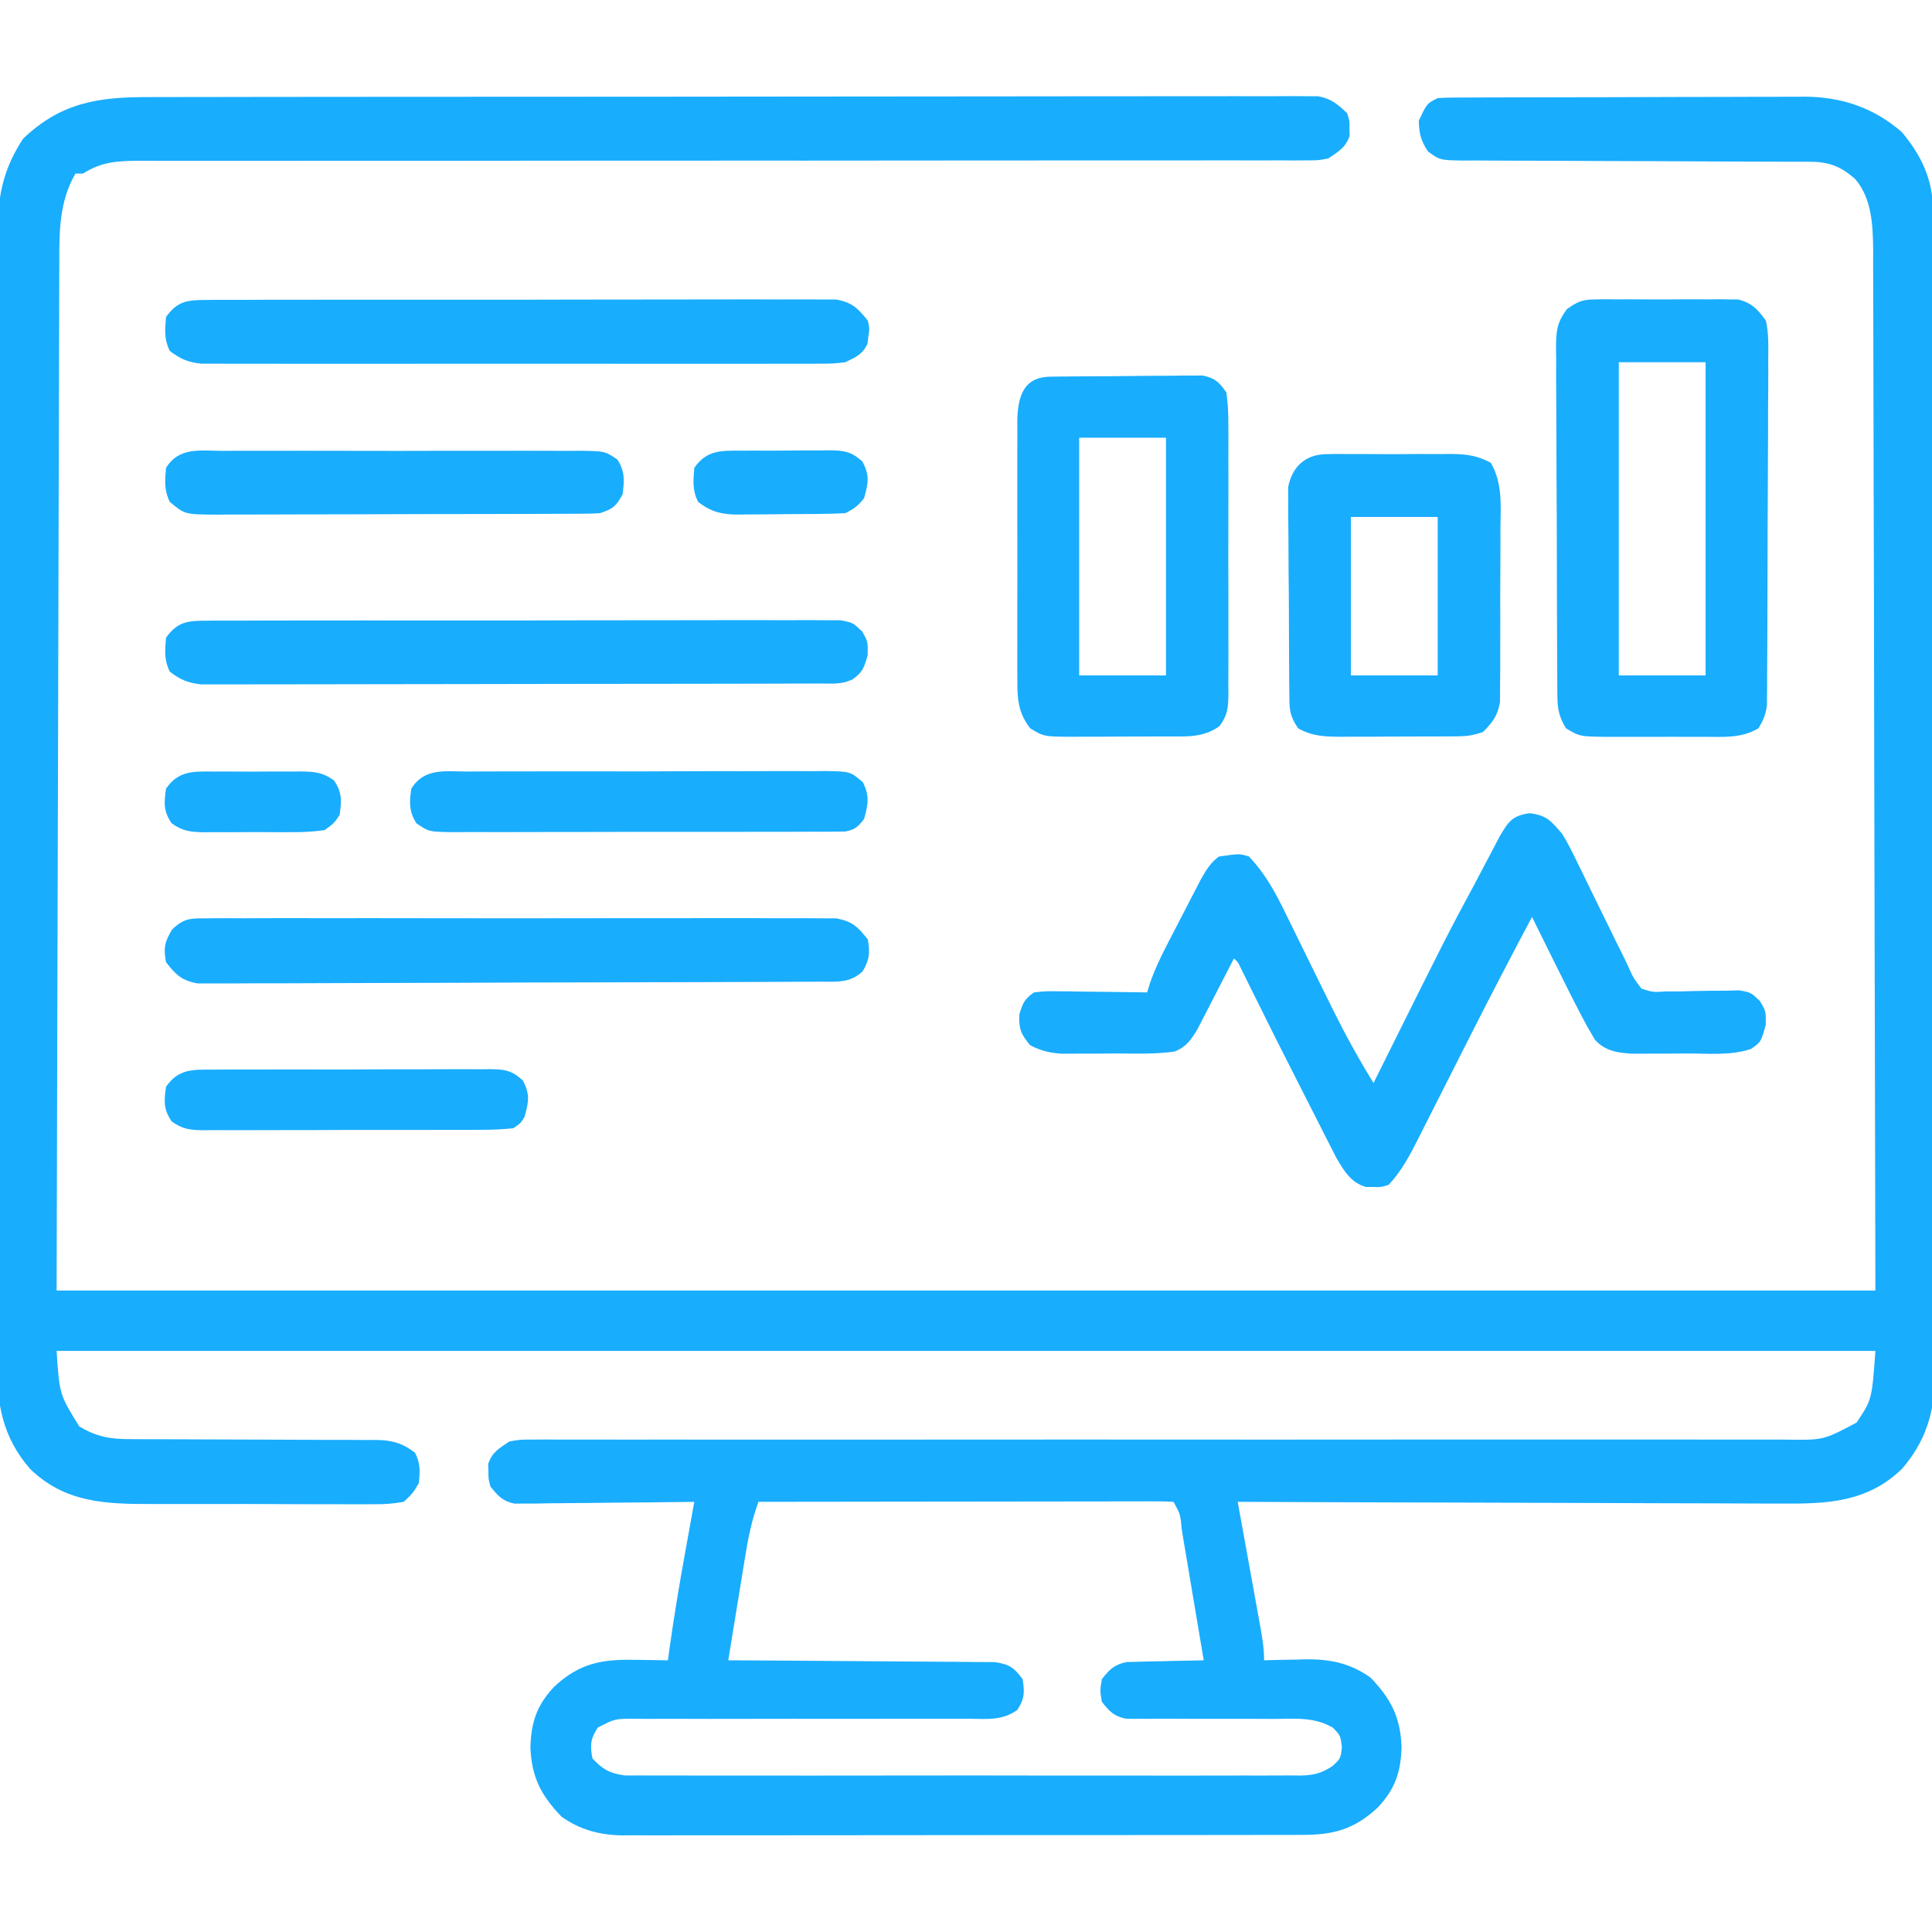 <?xml version="1.0" encoding="UTF-8"?>
<svg version="1.1" xmlns="http://www.w3.org/2000/svg" width="512" height="512">
<path d="M0 0 C1.347 -0.004 2.694 -0.008 4.041 -0.014 C7.733 -0.026 11.424 -0.026 15.116 -0.023 C19.101 -0.023 23.086 -0.034 27.071 -0.043 C34.873 -0.06 42.675 -0.066 50.477 -0.067 C56.817 -0.068 63.157 -0.072 69.496 -0.078 C87.47 -0.096 105.443 -0.105 123.416 -0.103 C124.869 -0.103 124.869 -0.103 126.351 -0.103 C127.321 -0.103 128.291 -0.103 129.29 -0.103 C145.019 -0.102 160.748 -0.121 176.477 -0.149 C192.627 -0.178 208.776 -0.192 224.925 -0.19 C233.993 -0.19 243.06 -0.195 252.127 -0.217 C259.843 -0.235 267.56 -0.239 275.276 -0.226 C279.214 -0.219 283.152 -0.219 287.089 -0.236 C290.693 -0.252 294.296 -0.249 297.9 -0.232 C299.823 -0.227 301.747 -0.242 303.67 -0.258 C305.382 -0.244 305.382 -0.244 307.129 -0.23 C308.606 -0.231 308.606 -0.231 310.112 -0.232 C313.587 0.41 315.289 1.848 317.816 4.267 C318.48 6.267 318.48 6.267 318.441 8.267 C318.454 8.927 318.466 9.587 318.48 10.267 C317.449 13.371 315.478 14.462 312.816 16.267 C310.124 16.767 310.124 16.767 307.157 16.767 C306.022 16.776 304.887 16.786 303.718 16.796 C302.476 16.786 301.234 16.776 299.954 16.766 C298.618 16.77 297.281 16.775 295.945 16.783 C292.274 16.797 288.603 16.787 284.931 16.772 C280.971 16.761 277.012 16.773 273.052 16.782 C266.19 16.796 259.329 16.794 252.467 16.784 C242.54 16.769 232.612 16.779 222.685 16.795 C206.57 16.822 190.455 16.833 174.34 16.832 C173.376 16.832 172.411 16.832 171.417 16.831 C167.509 16.831 163.601 16.831 159.693 16.83 C148.935 16.83 138.178 16.831 127.421 16.834 C125.977 16.834 125.977 16.834 124.503 16.834 C108.45 16.839 92.397 16.855 76.344 16.879 C66.44 16.893 56.537 16.896 46.633 16.884 C39.849 16.877 33.065 16.88 26.28 16.891 C22.364 16.897 18.449 16.898 14.533 16.886 C10.949 16.875 7.365 16.878 3.78 16.892 C1.869 16.895 -0.042 16.884 -1.953 16.873 C-7.829 16.909 -12.083 17.011 -17.184 20.267 C-17.844 20.267 -18.504 20.267 -19.184 20.267 C-23.509 27.68 -23.478 35.696 -23.463 44.011 C-23.469 45.175 -23.474 46.339 -23.48 47.538 C-23.494 50.756 -23.5 53.975 -23.501 57.194 C-23.505 60.722 -23.52 64.251 -23.534 67.779 C-23.559 74.623 -23.574 81.466 -23.586 88.31 C-23.599 96.229 -23.626 104.148 -23.652 112.067 C-23.715 132.967 -23.761 153.867 -23.809 174.767 C-23.933 221.462 -24.057 268.157 -24.184 316.267 C134.876 316.267 293.936 316.267 457.816 316.267 C457.661 246.256 457.661 246.256 457.503 174.83 C457.466 152.713 457.466 152.713 457.428 130.149 C457.391 116.947 457.391 116.947 457.351 103.745 C457.333 97.859 457.323 91.973 457.319 86.086 C457.314 79.296 457.298 72.506 457.27 65.716 C457.256 62.243 457.247 58.771 457.251 55.298 C457.252 51.576 457.236 47.854 457.214 44.131 C457.219 43.053 457.224 41.974 457.229 40.863 C457.167 34.266 456.957 26.864 452.399 21.646 C448.627 18.363 445.478 17.144 440.572 17.136 C439.274 17.13 439.274 17.13 437.95 17.124 C437.004 17.125 436.058 17.125 435.083 17.126 C434.085 17.122 433.086 17.119 432.057 17.115 C429.887 17.108 427.716 17.102 425.546 17.099 C422.112 17.092 418.679 17.076 415.246 17.057 C405.484 17.005 395.721 16.957 385.959 16.941 C379.99 16.931 374.022 16.902 368.053 16.86 C365.776 16.848 363.499 16.843 361.222 16.845 C358.04 16.847 354.859 16.825 351.677 16.797 C350.733 16.804 349.789 16.811 348.817 16.817 C342.45 16.726 342.45 16.726 339.258 14.418 C337.366 11.596 336.885 9.665 336.816 6.267 C338.946 1.702 338.946 1.702 341.816 0.267 C343.202 0.17 344.592 0.132 345.982 0.127 C346.855 0.121 347.728 0.116 348.628 0.11 C349.588 0.109 350.549 0.107 351.539 0.106 C353.053 0.099 353.053 0.099 354.599 0.091 C357.954 0.077 361.309 0.07 364.663 0.064 C366.993 0.059 369.323 0.053 371.652 0.047 C376.546 0.037 381.439 0.031 386.333 0.027 C392.592 0.022 398.85 -0.002 405.109 -0.031 C409.926 -0.049 414.743 -0.055 419.561 -0.056 C421.867 -0.059 424.173 -0.067 426.48 -0.08 C429.716 -0.097 432.951 -0.095 436.187 -0.089 C437.133 -0.098 438.08 -0.107 439.055 -0.117 C448.857 -0.056 457.349 2.783 464.816 9.267 C470.025 15.478 473.058 21.845 473.078 30.048 C473.086 31.184 473.094 32.321 473.102 33.492 C473.1 34.731 473.098 35.97 473.097 37.246 C473.102 38.584 473.108 39.921 473.115 41.258 C473.131 44.927 473.134 48.596 473.136 52.264 C473.139 56.224 473.155 60.183 473.168 64.142 C473.195 72.797 473.207 81.452 473.216 90.108 C473.222 95.515 473.23 100.922 473.239 106.329 C473.263 121.307 473.284 136.285 473.291 151.263 C473.291 152.221 473.292 153.179 473.292 154.166 C473.293 155.127 473.293 156.087 473.293 157.077 C473.294 159.023 473.295 160.97 473.296 162.916 C473.297 163.881 473.297 164.847 473.297 165.841 C473.305 181.479 473.34 197.116 473.387 212.753 C473.434 228.818 473.459 244.882 473.462 260.947 C473.463 269.962 473.475 278.978 473.511 287.993 C473.542 295.672 473.552 303.349 473.536 311.028 C473.528 314.942 473.53 318.856 473.558 322.771 C473.583 326.361 473.581 329.951 473.557 333.541 C473.551 335.441 473.574 337.341 473.599 339.24 C473.493 348.556 471.074 356.369 464.872 363.503 C455.787 372.375 445.025 372.843 432.993 372.722 C431.415 372.72 429.837 372.721 428.259 372.723 C424.004 372.724 419.749 372.701 415.493 372.673 C411.035 372.648 406.578 372.646 402.12 372.641 C393.691 372.628 385.263 372.596 376.834 372.556 C367.233 372.511 357.632 372.489 348.031 372.469 C328.293 372.427 308.554 372.357 288.816 372.267 C289.028 373.433 289.24 374.599 289.458 375.8 C290.244 380.121 291.025 384.443 291.806 388.765 C292.145 390.636 292.484 392.508 292.825 394.379 C293.314 397.066 293.799 399.755 294.284 402.443 C294.514 403.7 294.514 403.7 294.748 404.981 C295.311 408.115 295.816 411.076 295.816 414.267 C297.022 414.233 298.229 414.198 299.472 414.162 C301.086 414.134 302.701 414.106 304.316 414.08 C305.503 414.042 305.503 414.042 306.714 414.004 C313.241 413.924 318.646 415.001 324.023 418.846 C329.424 424.47 331.935 429.281 332.253 437.205 C332.043 443.935 330.572 448.306 325.98 453.24 C319.771 459.033 314.246 460.572 305.783 460.528 C304.991 460.532 304.2 460.536 303.384 460.54 C300.74 460.55 298.097 460.546 295.453 460.542 C293.554 460.546 291.654 460.552 289.755 460.558 C284.602 460.571 279.449 460.572 274.296 460.569 C269.992 460.568 265.688 460.573 261.384 460.578 C251.228 460.589 241.073 460.589 230.917 460.583 C220.446 460.577 209.974 460.589 199.503 460.611 C190.508 460.628 181.512 460.634 172.517 460.631 C167.146 460.629 161.776 460.632 156.406 460.646 C151.355 460.658 146.304 460.656 141.253 460.643 C139.402 460.641 137.55 460.644 135.699 460.652 C133.167 460.662 130.635 460.654 128.102 460.642 C127.375 460.649 126.647 460.656 125.898 460.664 C119.894 460.601 114.58 459.244 109.609 455.689 C104.207 450.064 101.697 445.254 101.378 437.33 C101.588 430.599 103.059 426.229 107.652 421.295 C114.376 415.022 120.237 413.957 129.191 414.142 C130.022 414.151 130.854 414.16 131.71 414.17 C133.745 414.193 135.781 414.229 137.816 414.267 C137.93 413.429 138.043 412.591 138.161 411.728 C139.387 402.908 140.846 394.154 142.441 385.392 C142.67 384.12 142.9 382.848 143.136 381.537 C143.694 378.447 144.254 375.357 144.816 372.267 C144.198 372.276 143.581 372.285 142.944 372.294 C136.521 372.383 130.097 372.443 123.673 372.487 C121.275 372.507 118.877 372.535 116.48 372.569 C113.034 372.618 109.589 372.64 106.144 372.658 C104.534 372.689 104.534 372.689 102.892 372.721 C101.391 372.721 101.391 372.721 99.86 372.722 C98.98 372.73 98.101 372.739 97.195 372.748 C94.03 372.109 92.833 370.727 90.816 368.267 C90.249 366.267 90.249 366.267 90.253 364.267 C90.22 363.277 90.22 363.277 90.187 362.267 C91.173 359.132 93.134 358.068 95.816 356.267 C98.673 355.769 98.673 355.769 101.877 355.771 C103.102 355.762 104.327 355.753 105.589 355.744 C106.945 355.754 108.301 355.764 109.657 355.775 C111.1 355.772 112.543 355.768 113.986 355.761 C117.952 355.749 121.918 355.761 125.883 355.777 C130.16 355.79 134.437 355.78 138.714 355.773 C146.126 355.763 153.537 355.768 160.949 355.782 C171.673 355.801 182.396 355.794 193.12 355.781 C210.528 355.759 227.936 355.753 245.344 355.758 C246.908 355.759 246.908 355.759 248.502 355.759 C256.956 355.762 265.411 355.765 273.865 355.769 C281.252 355.772 288.639 355.774 296.026 355.777 C297.066 355.777 298.106 355.777 299.178 355.778 C316.518 355.783 333.859 355.772 351.199 355.75 C361.896 355.737 372.593 355.739 383.29 355.759 C390.62 355.771 397.949 355.77 405.278 355.757 C409.508 355.75 413.737 355.75 417.967 355.768 C421.84 355.784 425.712 355.781 429.585 355.764 C430.985 355.761 432.385 355.765 433.786 355.776 C444.05 355.942 444.05 355.942 452.816 351.267 C456.891 345.208 456.891 345.208 457.816 332.267 C298.756 332.267 139.696 332.267 -24.184 332.267 C-23.422 343.825 -23.422 343.825 -18.184 352.267 C-13.574 355.081 -9.716 355.699 -4.422 355.652 C-3.292 355.66 -3.292 355.66 -2.139 355.668 C-0.512 355.678 1.115 355.681 2.742 355.678 C5.32 355.674 7.896 355.688 10.473 355.707 C16.87 355.749 23.267 355.761 29.664 355.773 C35.078 355.784 40.491 355.808 45.905 355.847 C48.44 355.861 50.975 355.857 53.511 355.852 C55.068 355.861 56.626 355.872 58.183 355.883 C59.236 355.873 59.236 355.873 60.31 355.864 C64.637 355.918 67.37 356.622 70.816 359.267 C72.242 362.121 72.126 364.102 71.816 367.267 C70.291 369.927 70.291 369.927 67.816 372.267 C64.978 372.767 62.737 372.943 59.901 372.899 C58.71 372.909 58.71 372.909 57.495 372.92 C54.869 372.937 52.246 372.918 49.62 372.896 C47.789 372.897 45.958 372.9 44.127 372.904 C40.285 372.907 36.444 372.892 32.602 372.864 C27.699 372.83 22.798 372.836 17.895 372.855 C14.11 372.866 10.325 372.857 6.54 372.842 C4.734 372.836 2.928 372.837 1.122 372.843 C-11.101 372.87 -21.96 372.562 -31.242 363.504 C-38.502 355.146 -40.062 346.289 -39.933 335.553 C-39.938 334.21 -39.946 332.866 -39.957 331.522 C-39.978 327.863 -39.962 324.204 -39.939 320.545 C-39.922 316.586 -39.939 312.627 -39.951 308.667 C-39.97 300.925 -39.957 293.183 -39.933 285.441 C-39.905 276.417 -39.909 267.393 -39.913 258.369 C-39.919 242.265 -39.896 226.161 -39.857 210.056 C-39.819 194.443 -39.805 178.831 -39.816 163.218 C-39.828 146.197 -39.827 129.177 -39.805 112.156 C-39.802 110.34 -39.8 108.524 -39.797 106.708 C-39.796 105.815 -39.795 104.921 -39.794 104.001 C-39.786 97.716 -39.787 91.431 -39.791 85.147 C-39.795 77.485 -39.784 69.824 -39.755 62.163 C-39.741 58.257 -39.733 54.351 -39.742 50.445 C-39.75 46.865 -39.74 43.285 -39.715 39.705 C-39.706 37.806 -39.717 35.907 -39.729 34.009 C-39.639 25.164 -37.913 18.44 -33.059 11.017 C-23.116 1.507 -13.231 -0.033 0 0 Z M161.816 372.267 C160.061 377.054 159.108 381.72 158.308 386.728 C158.177 387.519 158.047 388.309 157.913 389.124 C157.501 391.629 157.096 394.136 156.691 396.642 C156.411 398.35 156.131 400.057 155.851 401.764 C155.167 405.931 154.49 410.099 153.816 414.267 C154.734 414.271 155.652 414.275 156.598 414.278 C165.25 414.316 173.902 414.373 182.554 414.451 C187.002 414.491 191.449 414.523 195.898 414.538 C200.19 414.554 204.482 414.588 208.775 414.636 C210.412 414.651 212.05 414.658 213.688 414.659 C215.982 414.662 218.275 414.689 220.569 414.722 C222.527 414.735 222.527 414.735 224.525 414.748 C228.347 415.351 229.553 416.18 231.816 419.267 C232.393 422.732 232.338 424.461 230.417 427.425 C226.385 430.281 222.52 429.806 217.695 429.75 C216.667 429.754 215.638 429.758 214.579 429.762 C212.348 429.768 210.116 429.765 207.884 429.753 C204.354 429.736 200.825 429.744 197.294 429.758 C188.528 429.787 179.761 429.774 170.995 429.762 C163.587 429.754 156.179 429.762 148.771 429.791 C145.289 429.799 141.809 429.782 138.328 429.764 C136.197 429.77 134.067 429.777 131.937 429.785 C130.966 429.774 129.996 429.762 128.996 429.751 C123.762 429.75 123.762 429.75 119.218 432.11 C117.276 435.098 117.161 436.775 117.816 440.267 C120.62 443.211 122.297 444.194 126.353 444.771 C127.742 444.793 129.131 444.793 130.52 444.775 C131.289 444.782 132.057 444.788 132.849 444.794 C135.42 444.81 137.991 444.798 140.562 444.785 C142.407 444.79 144.251 444.798 146.096 444.806 C151.104 444.824 156.112 444.817 161.121 444.805 C166.361 444.795 171.601 444.804 176.841 444.81 C185.641 444.818 194.441 444.808 203.24 444.789 C213.416 444.767 223.591 444.774 233.766 444.796 C242.501 444.814 251.236 444.817 259.97 444.806 C265.188 444.8 270.405 444.799 275.623 444.813 C280.528 444.824 285.433 444.816 290.338 444.793 C292.139 444.788 293.94 444.789 295.74 444.798 C298.198 444.809 300.654 444.795 303.111 444.775 C303.824 444.784 304.538 444.793 305.273 444.802 C308.799 444.747 310.743 444.313 313.758 442.423 C316.067 440.384 316.067 440.384 316.441 437.267 C316.045 434.205 316.045 434.205 314.037 432.109 C309.066 429.267 304.283 429.743 298.655 429.799 C297.473 429.792 296.291 429.785 295.074 429.777 C291.3 429.755 287.527 429.758 283.753 429.767 C278.783 429.779 273.813 429.766 268.843 429.736 C267.698 429.747 266.553 429.759 265.374 429.77 C264.309 429.764 263.244 429.757 262.147 429.75 C261.212 429.753 260.277 429.756 259.313 429.759 C256.042 429.115 254.853 427.856 252.816 425.267 C252.316 422.267 252.316 422.267 252.816 419.267 C254.875 416.652 256.09 415.422 259.381 414.722 C260.324 414.701 261.266 414.68 262.238 414.658 C263.262 414.626 264.287 414.594 265.343 414.56 C266.406 414.546 267.47 414.532 268.566 414.517 C269.645 414.488 270.724 414.458 271.835 414.428 C274.495 414.357 277.155 414.304 279.816 414.267 C278.842 408.446 277.863 402.625 276.88 396.805 C276.546 394.824 276.213 392.842 275.882 390.86 C275.406 388.017 274.926 385.175 274.445 382.334 C274.297 381.442 274.149 380.551 273.996 379.632 C273.644 375.621 273.644 375.621 271.816 372.267 C270.386 372.172 268.952 372.146 267.519 372.147 C266.592 372.146 265.666 372.144 264.71 372.143 C263.173 372.148 263.173 372.148 261.604 372.154 C260.531 372.154 259.458 372.154 258.353 372.153 C254.787 372.154 251.221 372.162 247.655 372.17 C245.191 372.172 242.726 372.173 240.261 372.174 C233.759 372.178 227.257 372.188 220.755 372.199 C214.126 372.21 207.497 372.214 200.868 372.219 C187.851 372.229 174.833 372.246 161.816 372.267 Z " fill="#19adfe" transform="translate(39.184,25.733)"/>
<path d="M0 0 C4.643 0.64 5.604 1.976 8.625 5.5 C10.162 7.977 11.432 10.552 12.691 13.18 C13.233 14.276 13.233 14.276 13.785 15.395 C14.929 17.717 16.059 20.046 17.188 22.375 C18.323 24.696 19.461 27.015 20.601 29.334 C21.307 30.771 22.009 32.21 22.708 33.651 C23.351 34.97 24.004 36.283 24.668 37.592 C25.318 38.888 25.937 40.2 26.527 41.525 C27.524 43.722 27.524 43.722 29.625 46.5 C32.722 47.47 32.722 47.47 36.219 47.227 C37.496 47.227 38.774 47.227 40.09 47.227 C41.435 47.196 42.78 47.162 44.125 47.125 C46.762 47.067 49.393 47.044 52.031 47.039 C53.2 47.01 54.368 46.981 55.572 46.952 C58.625 47.5 58.625 47.5 61.041 49.802 C62.625 52.5 62.625 52.5 62.562 56.125 C61.308 60.643 61.308 60.643 58.625 62.5 C53.313 64.271 47.565 63.686 42.001 63.685 C39.765 63.687 37.529 63.706 35.293 63.725 C33.865 63.728 32.436 63.73 31.008 63.73 C29.712 63.735 28.417 63.739 27.083 63.743 C23.123 63.465 20.038 63.048 17.282 60.029 C16.938 59.432 16.593 58.834 16.238 58.219 C15.827 57.506 15.415 56.793 14.991 56.059 C12.161 50.757 9.469 45.391 6.812 40 C6.209 38.784 5.606 37.568 5.002 36.352 C3.539 33.403 2.08 30.452 0.625 27.5 C-4.832 37.773 -10.206 48.083 -15.461 58.461 C-15.975 59.476 -16.49 60.49 -17.02 61.536 C-19.14 65.718 -21.258 69.9 -23.369 74.086 C-24.936 77.193 -26.51 80.296 -28.086 83.398 C-28.559 84.341 -29.032 85.284 -29.519 86.255 C-31.779 90.691 -33.933 94.84 -37.375 98.5 C-39.375 99.129 -39.375 99.129 -41.375 99.062 C-42.035 99.064 -42.695 99.065 -43.375 99.066 C-47.339 97.944 -49.206 94.788 -51.215 91.366 C-51.851 90.136 -52.478 88.902 -53.098 87.664 C-53.44 86.996 -53.782 86.328 -54.135 85.639 C-55.243 83.472 -56.34 81.299 -57.438 79.125 C-58.197 77.634 -58.958 76.143 -59.719 74.652 C-64.616 65.043 -69.466 55.409 -74.239 45.737 C-74.847 44.506 -74.847 44.506 -75.469 43.25 C-75.816 42.544 -76.164 41.837 -76.521 41.109 C-77.271 39.506 -77.271 39.506 -78.375 38.5 C-78.693 39.12 -79.01 39.741 -79.337 40.38 C-80.781 43.194 -82.234 46.003 -83.688 48.812 C-84.187 49.789 -84.687 50.765 -85.201 51.771 C-85.688 52.709 -86.174 53.647 -86.676 54.613 C-87.121 55.477 -87.566 56.341 -88.025 57.232 C-89.694 60.036 -91.028 61.979 -94.125 63.177 C-99.25 63.913 -104.478 63.686 -109.647 63.685 C-111.802 63.687 -113.956 63.706 -116.111 63.725 C-117.49 63.728 -118.868 63.73 -120.246 63.73 C-121.493 63.735 -122.74 63.739 -124.025 63.743 C-127.297 63.506 -129.479 63.002 -132.375 61.5 C-134.795 58.597 -135.402 57.173 -135.25 53.375 C-134.316 50.306 -133.942 49.334 -131.375 47.5 C-128.281 47.159 -128.281 47.159 -124.52 47.207 C-123.858 47.211 -123.196 47.216 -122.515 47.22 C-120.405 47.237 -118.297 47.274 -116.188 47.312 C-114.756 47.328 -113.324 47.341 -111.893 47.354 C-108.386 47.387 -104.881 47.438 -101.375 47.5 C-100.978 46.213 -100.978 46.213 -100.572 44.899 C-99.36 41.457 -97.894 38.356 -96.223 35.113 C-95.922 34.53 -95.621 33.946 -95.311 33.345 C-94.679 32.121 -94.044 30.898 -93.407 29.677 C-92.437 27.811 -91.477 25.94 -90.518 24.068 C-89.899 22.875 -89.28 21.681 -88.66 20.488 C-88.102 19.411 -87.544 18.334 -86.969 17.224 C-85.577 14.845 -84.56 13.151 -82.375 11.5 C-76.849 10.698 -76.849 10.698 -74.375 11.5 C-69.981 16.134 -67.307 21.134 -64.539 26.852 C-64.097 27.747 -63.654 28.642 -63.198 29.565 C-61.791 32.414 -60.395 35.269 -59 38.125 C-57.164 41.87 -55.324 45.612 -53.477 49.352 C-53.036 50.244 -52.596 51.136 -52.142 52.055 C-48.828 58.713 -45.287 65.17 -41.375 71.5 C-40.882 70.509 -40.389 69.518 -39.881 68.497 C-21.946 32.453 -21.946 32.453 -14.385 18.387 C-13.354 16.461 -12.34 14.526 -11.328 12.59 C-10.698 11.393 -10.068 10.197 -9.438 9 C-8.913 8 -8.388 6.999 -7.848 5.969 C-5.542 2.103 -4.544 0.673 0 0 Z " fill="#19adfe" transform="translate(405.375,215.5)"/>
<path d="M0 0 C0.884 -0.016 1.769 -0.032 2.68 -0.048 C4.094 -0.033 4.094 -0.033 5.537 -0.017 C6.517 -0.022 7.497 -0.027 8.506 -0.032 C10.574 -0.035 12.642 -0.026 14.709 -0.005 C17.871 0.022 21.028 -0.005 24.189 -0.037 C26.201 -0.033 28.213 -0.027 30.225 -0.017 C31.167 -0.027 32.11 -0.037 33.082 -0.048 C33.966 -0.032 34.851 -0.016 35.762 0 C36.535 0.004 37.308 0.008 38.105 0.012 C41.769 1.034 43.149 2.582 45.381 5.647 C46.095 9.001 46.034 12.28 45.98 15.698 C45.984 16.707 45.988 17.715 45.992 18.755 C45.999 22.085 45.97 25.414 45.939 28.745 C45.935 31.06 45.933 33.375 45.932 35.69 C45.926 40.539 45.904 45.388 45.868 50.238 C45.823 56.458 45.808 62.678 45.804 68.898 C45.8 73.677 45.784 78.456 45.765 83.235 C45.756 85.529 45.75 87.823 45.745 90.117 C45.736 93.32 45.714 96.522 45.687 99.725 C45.686 101.151 45.686 101.151 45.685 102.605 C45.675 103.478 45.665 104.352 45.655 105.251 C45.65 106.008 45.646 106.765 45.641 107.545 C45.341 109.971 44.66 111.571 43.381 113.647 C38.954 116.317 34.108 115.936 29.1 115.913 C28.209 115.915 27.317 115.916 26.399 115.918 C24.52 115.92 22.641 115.916 20.761 115.908 C17.891 115.897 15.021 115.908 12.15 115.92 C10.321 115.919 8.492 115.917 6.662 115.913 C5.807 115.917 4.951 115.921 4.07 115.925 C-3.947 115.862 -3.947 115.862 -7.619 113.647 C-9.387 110.779 -9.873 108.595 -9.893 105.251 C-9.908 103.941 -9.908 103.941 -9.924 102.605 C-9.924 101.655 -9.925 100.704 -9.926 99.725 C-9.934 98.718 -9.942 97.711 -9.951 96.674 C-9.975 93.343 -9.984 90.013 -9.99 86.682 C-9.999 84.368 -10.008 82.054 -10.018 79.74 C-10.034 74.889 -10.042 70.038 -10.045 65.186 C-10.05 58.967 -10.088 52.749 -10.133 46.53 C-10.163 41.751 -10.17 36.972 -10.171 32.193 C-10.176 29.9 -10.188 27.607 -10.209 25.314 C-10.236 22.108 -10.231 18.904 -10.219 15.698 C-10.233 14.75 -10.248 13.802 -10.263 12.825 C-10.214 8.343 -10.074 6.271 -7.37 2.559 C-4.559 0.605 -3.357 0.017 0 0 Z M6.381 16.647 C6.381 44.037 6.381 71.427 6.381 99.647 C13.971 99.647 21.561 99.647 29.381 99.647 C29.381 72.257 29.381 44.867 29.381 16.647 C21.791 16.647 14.201 16.647 6.381 16.647 Z " fill="#19adfe" transform="translate(422.619,79.353)"/>
<path d="M0 0 C0.928 -0.013 1.856 -0.026 2.812 -0.039 C4.328 -0.05 4.328 -0.05 5.874 -0.061 C6.906 -0.069 7.938 -0.077 9.002 -0.086 C11.192 -0.1 13.382 -0.11 15.572 -0.118 C18.924 -0.135 22.274 -0.179 25.626 -0.223 C27.75 -0.234 29.874 -0.242 31.999 -0.249 C33.003 -0.266 34.007 -0.284 35.042 -0.302 C35.98 -0.299 36.917 -0.296 37.883 -0.293 C39.117 -0.302 39.117 -0.302 40.377 -0.311 C43.648 0.396 44.722 1.433 46.635 4.177 C47.03 7.066 47.183 9.574 47.153 12.462 C47.16 13.295 47.167 14.128 47.174 14.986 C47.192 17.738 47.18 20.488 47.167 23.24 C47.169 25.152 47.173 27.065 47.178 28.978 C47.184 32.986 47.176 36.994 47.157 41.002 C47.134 46.141 47.147 51.278 47.171 56.417 C47.186 60.366 47.181 64.316 47.171 68.266 C47.168 70.16 47.171 72.055 47.181 73.949 C47.191 76.597 47.175 79.244 47.153 81.892 C47.161 82.675 47.169 83.459 47.178 84.266 C47.123 87.777 46.928 89.788 44.791 92.632 C40.419 95.766 35.924 95.338 30.768 95.345 C29.897 95.348 29.025 95.352 28.127 95.355 C26.282 95.36 24.438 95.362 22.594 95.362 C19.778 95.364 16.963 95.383 14.147 95.402 C12.354 95.405 10.561 95.407 8.768 95.407 C7.929 95.415 7.089 95.422 6.224 95.429 C-1.742 95.398 -1.742 95.398 -5.365 93.177 C-8.588 89.007 -8.794 85.248 -8.753 80.161 C-8.758 79.369 -8.763 78.576 -8.769 77.76 C-8.782 75.149 -8.773 72.538 -8.763 69.927 C-8.765 68.108 -8.768 66.288 -8.772 64.469 C-8.776 60.659 -8.77 56.85 -8.756 53.04 C-8.739 48.161 -8.748 43.282 -8.766 38.403 C-8.777 34.647 -8.774 30.891 -8.766 27.136 C-8.764 25.337 -8.766 23.538 -8.773 21.739 C-8.781 19.223 -8.769 16.708 -8.753 14.193 C-8.759 13.452 -8.765 12.711 -8.771 11.947 C-8.688 5.171 -7.103 0.085 0 0 Z M7.635 16.177 C7.635 36.967 7.635 57.757 7.635 79.177 C15.225 79.177 22.815 79.177 30.635 79.177 C30.635 58.387 30.635 37.597 30.635 16.177 C23.045 16.177 15.455 16.177 7.635 16.177 Z " fill="#19adfe" transform="translate(278.365,99.823)"/>
<path d="M0 0 C0.884 -0.016 1.769 -0.032 2.68 -0.048 C4.094 -0.033 4.094 -0.033 5.537 -0.017 C6.517 -0.022 7.497 -0.027 8.506 -0.032 C10.574 -0.035 12.642 -0.026 14.709 -0.005 C17.871 0.022 21.028 -0.005 24.189 -0.037 C26.201 -0.033 28.213 -0.027 30.225 -0.017 C31.167 -0.027 32.11 -0.037 33.082 -0.048 C37.191 0.025 39.817 0.345 43.476 2.308 C46.609 7.8 46.076 13.555 46.01 19.741 C46.011 21.134 46.013 22.527 46.017 23.921 C46.02 26.836 46.005 29.751 45.978 32.666 C45.944 36.395 45.95 40.123 45.968 43.853 C45.979 46.729 45.97 49.604 45.955 52.48 C45.95 53.854 45.95 55.229 45.957 56.604 C45.962 58.528 45.939 60.452 45.914 62.375 C45.908 63.468 45.902 64.561 45.896 65.688 C45.258 69.354 43.981 71.027 41.381 73.647 C38.688 74.545 37.12 74.777 34.356 74.792 C33.551 74.799 32.747 74.805 31.918 74.812 C31.052 74.813 30.187 74.814 29.295 74.815 C28.401 74.818 27.507 74.822 26.586 74.825 C24.695 74.83 22.803 74.832 20.912 74.832 C18.024 74.834 15.136 74.853 12.248 74.872 C10.41 74.875 8.571 74.877 6.732 74.877 C5.871 74.885 5.009 74.892 4.121 74.899 C-0.181 74.883 -3.788 74.85 -7.619 72.647 C-9.959 69.137 -9.886 67.666 -9.926 63.511 C-9.942 62.246 -9.958 60.981 -9.974 59.678 C-9.98 58.295 -9.986 56.912 -9.99 55.53 C-9.999 54.111 -10.008 52.693 -10.018 51.274 C-10.034 48.3 -10.042 45.326 -10.045 42.352 C-10.05 38.546 -10.088 34.741 -10.133 30.936 C-10.163 28.005 -10.17 25.075 -10.171 22.144 C-10.176 20.742 -10.188 19.339 -10.209 17.936 C-10.236 15.972 -10.228 14.007 -10.219 12.042 C-10.224 10.925 -10.229 9.808 -10.234 8.658 C-9.119 3.196 -5.58 0.029 0 0 Z M6.381 16.647 C6.381 30.507 6.381 44.367 6.381 58.647 C13.971 58.647 21.561 58.647 29.381 58.647 C29.381 44.787 29.381 30.927 29.381 16.647 C21.791 16.647 14.201 16.647 6.381 16.647 Z " fill="#19adfe" transform="translate(351.619,120.353)"/>
<path d="M0 0 C1.084 -0.012 1.084 -0.012 2.19 -0.024 C4.612 -0.044 7.033 -0.028 9.456 -0.012 C11.192 -0.019 12.928 -0.028 14.665 -0.039 C19.382 -0.061 24.098 -0.053 28.815 -0.037 C33.75 -0.024 38.684 -0.036 43.619 -0.044 C51.907 -0.053 60.195 -0.041 68.483 -0.017 C78.066 0.01 87.648 0.001 97.231 -0.026 C105.456 -0.049 113.681 -0.052 121.906 -0.039 C126.82 -0.031 131.733 -0.03 136.647 -0.047 C141.267 -0.061 145.887 -0.051 150.508 -0.022 C152.204 -0.015 153.899 -0.017 155.595 -0.028 C157.911 -0.042 160.224 -0.025 162.539 0 C163.835 0.002 165.13 0.004 166.465 0.006 C170.712 0.799 172.202 2.273 174.833 5.635 C175.405 9.139 175.273 10.859 173.521 13.947 C170.169 17.299 166.344 16.769 161.862 16.789 C161.149 16.793 160.435 16.798 159.7 16.802 C157.302 16.815 154.905 16.822 152.507 16.828 C150.791 16.836 149.074 16.844 147.358 16.853 C141.717 16.879 136.076 16.894 130.435 16.908 C128.493 16.914 126.552 16.919 124.611 16.924 C116.539 16.946 108.467 16.965 100.394 16.976 C88.819 16.992 77.245 17.026 65.67 17.083 C57.534 17.121 49.398 17.141 41.262 17.146 C36.401 17.15 31.54 17.162 26.679 17.194 C22.107 17.224 17.536 17.231 12.964 17.219 C11.286 17.219 9.607 17.227 7.929 17.244 C5.638 17.267 3.349 17.259 1.058 17.243 C-0.865 17.248 -0.865 17.248 -2.827 17.253 C-7.058 16.47 -8.54 14.976 -11.167 11.635 C-11.872 7.874 -11.546 6.267 -9.58 2.987 C-6.325 -0.185 -4.5 0.007 0 0 Z " fill="#19adfe" transform="translate(55.167,243.365)"/>
<path d="M0 0 C0.723 -0.007 1.445 -0.014 2.19 -0.021 C4.612 -0.039 7.034 -0.029 9.456 -0.019 C11.192 -0.026 12.928 -0.035 14.665 -0.045 C19.382 -0.067 24.098 -0.064 28.815 -0.056 C32.752 -0.05 36.688 -0.058 40.625 -0.065 C49.911 -0.082 59.197 -0.078 68.483 -0.062 C78.066 -0.045 87.648 -0.061 97.231 -0.093 C105.456 -0.12 113.681 -0.127 121.906 -0.118 C126.82 -0.114 131.733 -0.116 136.647 -0.136 C141.267 -0.155 145.887 -0.149 150.508 -0.124 C152.204 -0.119 153.899 -0.123 155.595 -0.135 C157.911 -0.151 160.224 -0.136 162.539 -0.114 C164.482 -0.113 164.482 -0.113 166.465 -0.112 C170.695 0.675 172.183 2.198 174.833 5.515 C175.278 7.647 175.278 7.647 174.958 9.64 C174.878 10.302 174.798 10.965 174.716 11.647 C173.378 14.478 171.624 15.157 168.833 16.515 C165.514 16.892 165.514 16.892 161.66 16.896 C160.948 16.9 160.237 16.905 159.504 16.91 C157.127 16.922 154.75 16.912 152.372 16.903 C150.665 16.907 148.958 16.912 147.251 16.919 C142.619 16.932 137.987 16.927 133.355 16.918 C128.507 16.91 123.66 16.917 118.812 16.922 C110.671 16.927 102.53 16.92 94.39 16.906 C84.978 16.889 75.566 16.895 66.154 16.911 C58.073 16.925 49.993 16.927 41.912 16.919 C37.086 16.914 32.259 16.914 27.433 16.924 C22.896 16.932 18.358 16.926 13.821 16.909 C12.156 16.905 10.49 16.906 8.825 16.913 C6.552 16.921 4.28 16.911 2.006 16.896 C0.734 16.894 -0.538 16.893 -1.848 16.892 C-5.425 16.485 -7.317 15.673 -10.167 13.515 C-11.713 10.423 -11.461 7.92 -11.167 4.515 C-8.001 0.093 -5.252 0.011 0 0 Z " fill="#19adfe" transform="translate(55.167,79.485)"/>
<path d="M0 0 C0.727 -0.007 1.455 -0.014 2.204 -0.021 C4.643 -0.039 7.08 -0.029 9.519 -0.019 C11.267 -0.026 13.014 -0.035 14.762 -0.045 C19.51 -0.067 24.258 -0.064 29.006 -0.056 C32.967 -0.05 36.928 -0.058 40.89 -0.065 C50.233 -0.082 59.577 -0.078 68.92 -0.062 C78.566 -0.045 88.211 -0.061 97.856 -0.093 C106.133 -0.12 114.41 -0.127 122.687 -0.118 C127.632 -0.114 132.577 -0.116 137.523 -0.136 C142.172 -0.155 146.82 -0.149 151.47 -0.124 C153.177 -0.119 154.885 -0.123 156.593 -0.135 C158.921 -0.151 161.248 -0.136 163.577 -0.114 C165.532 -0.113 165.532 -0.113 167.527 -0.112 C170.788 0.515 170.788 0.515 173.243 2.827 C174.788 5.515 174.788 5.515 174.726 9.14 C173.83 12.363 173.437 13.607 170.788 15.515 C167.853 16.982 165.254 16.647 161.976 16.655 C160.913 16.66 160.913 16.66 159.828 16.664 C157.441 16.673 155.055 16.674 152.668 16.676 C150.962 16.68 149.255 16.685 147.549 16.691 C142.904 16.704 138.259 16.71 133.615 16.715 C130.714 16.718 127.814 16.722 124.914 16.726 C115.844 16.74 106.774 16.75 97.704 16.754 C87.226 16.758 76.748 16.776 66.27 16.805 C58.176 16.826 50.083 16.836 41.989 16.838 C37.153 16.839 32.316 16.845 27.48 16.862 C22.93 16.879 18.381 16.881 13.831 16.872 C12.161 16.872 10.491 16.876 8.821 16.886 C6.541 16.898 4.262 16.893 1.982 16.882 C0.706 16.884 -0.57 16.885 -1.885 16.887 C-5.47 16.486 -7.357 15.679 -10.212 13.515 C-11.758 10.423 -11.505 7.92 -11.212 4.515 C-8.039 0.077 -5.265 0.011 0 0 Z " fill="#19adfe" transform="translate(55.212,164.485)"/>
<path d="M0 0 C1.644 -0.011 1.644 -0.011 3.322 -0.021 C6.95 -0.039 10.577 -0.027 14.205 -0.014 C16.723 -0.016 19.241 -0.02 21.76 -0.025 C27.039 -0.031 32.318 -0.023 37.597 -0.004 C43.698 0.018 49.798 0.011 55.899 -0.011 C61.772 -0.032 67.644 -0.029 73.516 -0.018 C76.014 -0.015 78.511 -0.018 81.009 -0.028 C84.497 -0.038 87.984 -0.022 91.473 0 C92.509 -0.008 93.545 -0.016 94.612 -0.025 C101.566 0.058 101.566 0.058 104.882 2.331 C106.869 5.539 106.698 7.822 106.236 11.518 C104.476 14.703 103.737 15.351 100.236 16.518 C98.75 16.613 97.26 16.652 95.771 16.658 C94.857 16.664 93.943 16.669 93.001 16.675 C92.001 16.676 91 16.678 89.969 16.679 C88.914 16.684 87.858 16.689 86.771 16.694 C83.272 16.708 79.774 16.715 76.275 16.721 C73.848 16.726 71.42 16.732 68.993 16.738 C63.9 16.748 58.807 16.754 53.715 16.758 C47.185 16.763 40.656 16.787 34.127 16.816 C29.112 16.834 24.097 16.84 19.082 16.841 C16.674 16.844 14.267 16.852 11.86 16.865 C8.494 16.882 5.128 16.881 1.762 16.874 C0.766 16.883 -0.231 16.892 -1.258 16.902 C-9.803 16.85 -9.803 16.85 -13.764 13.518 C-15.31 10.426 -15.057 7.923 -14.764 4.518 C-11.355 -1.035 -5.818 -0.045 0 0 Z " fill="#19adfe" transform="translate(58.764,119.482)"/>
<path d="M0 0 C1.644 -0.013 1.644 -0.013 3.322 -0.026 C6.95 -0.049 10.577 -0.042 14.205 -0.033 C16.723 -0.038 19.241 -0.044 21.76 -0.052 C27.039 -0.062 32.318 -0.058 37.597 -0.043 C43.698 -0.026 49.798 -0.042 55.899 -0.074 C61.772 -0.104 67.644 -0.106 73.516 -0.097 C76.014 -0.096 78.511 -0.103 81.009 -0.117 C84.497 -0.135 87.984 -0.12 91.473 -0.098 C92.509 -0.109 93.545 -0.121 94.612 -0.133 C101.572 -0.04 101.572 -0.04 104.913 2.846 C106.72 6.515 106.318 8.64 105.236 12.533 C103.626 14.672 102.772 15.438 100.114 15.914 C98.876 15.917 98.876 15.917 97.613 15.921 C96.189 15.936 96.189 15.936 94.736 15.951 C93.697 15.947 92.657 15.942 91.586 15.938 C90.49 15.944 89.394 15.951 88.264 15.958 C84.631 15.977 80.998 15.973 77.365 15.967 C74.846 15.972 72.326 15.977 69.806 15.983 C64.521 15.992 59.236 15.99 53.951 15.979 C47.843 15.968 41.735 15.982 35.627 16.009 C29.75 16.034 23.873 16.036 17.996 16.03 C15.495 16.03 12.995 16.036 10.495 16.048 C7.001 16.063 3.509 16.052 0.016 16.035 C-1.022 16.045 -2.059 16.054 -3.128 16.064 C-10.094 15.992 -10.094 15.992 -13.406 13.721 C-15.415 10.483 -15.296 8.26 -14.764 4.533 C-11.32 -1.006 -5.838 -0.037 0 0 Z " fill="#19adfe" transform="translate(123.764,204.467)"/>
<path d="M0 0 C0.852 -0.009 1.705 -0.017 2.583 -0.026 C5.4 -0.049 8.215 -0.042 11.031 -0.033 C12.989 -0.038 14.947 -0.044 16.904 -0.052 C21.007 -0.062 25.109 -0.058 29.211 -0.043 C34.471 -0.026 39.729 -0.049 44.989 -0.084 C49.031 -0.106 53.073 -0.105 57.115 -0.097 C59.055 -0.096 60.994 -0.103 62.933 -0.117 C65.644 -0.135 68.352 -0.12 71.062 -0.098 C71.865 -0.109 72.667 -0.121 73.493 -0.133 C77.369 -0.067 79.158 0.193 82.064 2.846 C84.066 6.514 83.633 8.566 82.531 12.533 C81.495 14.219 81.495 14.219 79.531 15.533 C76.674 15.835 74.034 15.953 71.176 15.938 C70.324 15.944 69.471 15.951 68.593 15.958 C65.772 15.977 62.951 15.973 60.129 15.967 C58.17 15.972 56.211 15.977 54.252 15.983 C50.143 15.992 46.035 15.989 41.927 15.979 C36.66 15.968 31.393 15.988 26.126 16.017 C22.079 16.036 18.033 16.035 13.986 16.03 C12.044 16.03 10.102 16.036 8.16 16.048 C5.445 16.063 2.731 16.052 0.016 16.035 C-1.19 16.05 -1.19 16.05 -2.42 16.064 C-5.962 16.017 -8.063 15.828 -10.968 13.721 C-13.172 10.509 -13.012 8.334 -12.469 4.533 C-9.2 -0.222 -5.333 -0.043 0 0 Z " fill="#19adfe" transform="translate(56.469,283.467)"/>
<path d="M0 0 C0.828 -0.006 1.657 -0.012 2.51 -0.019 C4.258 -0.026 6.007 -0.023 7.755 -0.01 C10.429 0.004 13.1 -0.03 15.773 -0.068 C17.474 -0.069 19.174 -0.067 20.875 -0.062 C21.673 -0.076 22.471 -0.089 23.293 -0.103 C27.198 -0.037 29.045 0.209 31.977 2.879 C33.97 6.547 33.539 8.602 32.438 12.566 C30.859 14.626 29.746 15.412 27.438 16.566 C24.943 16.689 22.477 16.755 19.98 16.77 C19.24 16.775 18.501 16.781 17.738 16.787 C16.17 16.796 14.603 16.803 13.035 16.807 C10.645 16.816 8.255 16.847 5.865 16.879 C4.341 16.885 2.817 16.891 1.293 16.895 C0.581 16.907 -0.13 16.919 -0.863 16.932 C-5.272 16.912 -8.059 16.28 -11.562 13.566 C-13.108 10.475 -12.856 7.972 -12.562 4.566 C-9.319 -0.222 -5.336 -0.033 0 0 Z " fill="#19adfe" transform="translate(196.562,119.434)"/>
<path d="M0 0 C1.242 -0.006 1.242 -0.006 2.51 -0.012 C4.258 -0.014 6.007 -0.007 7.755 0.01 C10.429 0.031 13.1 0.01 15.773 -0.016 C17.474 -0.013 19.174 -0.008 20.875 0 C22.072 -0.012 22.072 -0.012 23.293 -0.025 C26.859 0.036 29.017 0.226 31.941 2.346 C34.14 5.557 33.98 7.734 33.438 11.531 C31.941 13.717 31.941 13.717 29.438 15.531 C26.457 15.929 23.853 16.093 20.875 16.062 C19.633 16.068 19.633 16.068 18.365 16.074 C16.617 16.077 14.868 16.069 13.12 16.053 C10.446 16.031 7.775 16.053 5.102 16.078 C3.401 16.075 1.701 16.07 0 16.062 C-1.197 16.075 -1.197 16.075 -2.418 16.087 C-5.984 16.027 -8.142 15.836 -11.066 13.717 C-13.265 10.505 -13.105 8.328 -12.562 4.531 C-9.289 -0.25 -5.352 -0.054 0 0 Z " fill="#19adfe" transform="translate(56.562,204.469)"/>
</svg>
